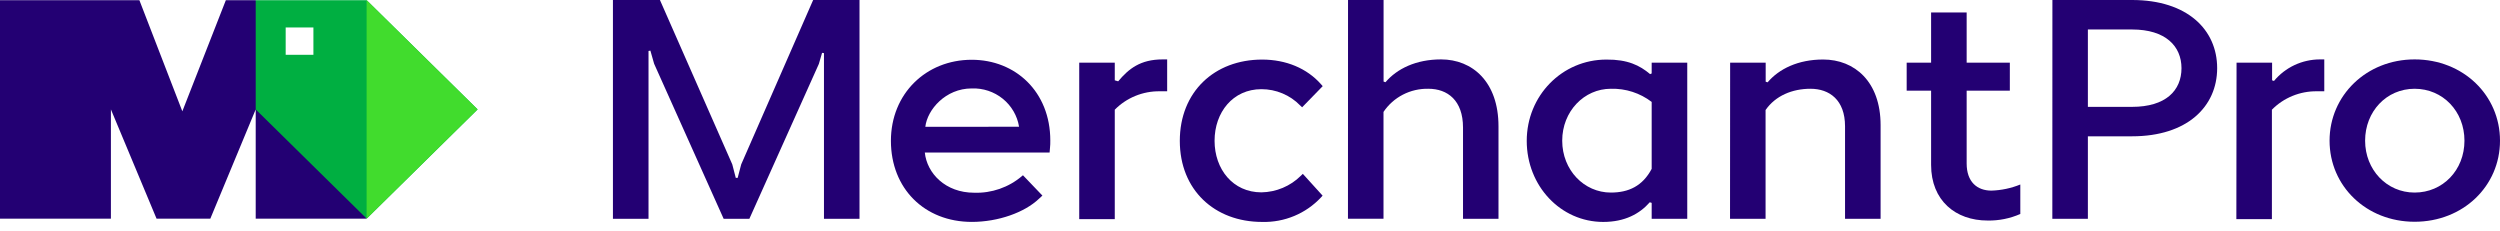 <?xml version="1.0" encoding="UTF-8"?> <svg xmlns="http://www.w3.org/2000/svg" width="184" height="17" viewBox="0 0 184 17" fill="none"><path d="M79.431 4.61H82.047V5.912L82.298 5.985C83.069 5.066 83.925 4.372 85.575 4.372H85.903V6.718H85.352C84.737 6.711 84.126 6.828 83.558 7.061C82.99 7.294 82.476 7.639 82.047 8.074V16.128H79.431V4.61Z" fill="#230073"></path><path d="M60.644 3.911L60.504 3.889L60.269 4.703L55.153 16.104H53.261L48.144 4.694L47.868 3.726L47.731 3.751V16.104H45.112V0H48.571L53.897 12.101L54.153 13.091H54.293L54.552 12.101L59.848 0H63.26V16.104H60.644V3.911Z" fill="#230073"></path><path d="M99.215 0H101.831V6.004L101.972 6.051C102.815 5.061 104.216 4.372 106.062 4.372C108.375 4.372 110.289 6.029 110.289 9.294V16.104H107.678V9.386C107.678 7.385 106.535 6.533 105.131 6.533C104.479 6.519 103.833 6.667 103.255 6.965C102.677 7.263 102.186 7.7 101.826 8.236V16.101H99.21L99.215 0Z" fill="#230073"></path><path d="M121.447 5.454L121.563 5.408V4.61H124.182V16.104H121.563V14.932L121.425 14.886C120.676 15.738 119.586 16.334 117.997 16.334C114.868 16.334 112.368 13.69 112.368 10.368C112.368 7.046 114.962 4.385 118.231 4.385C119.795 4.372 120.679 4.808 121.447 5.454ZM121.563 12.424V7.501C120.706 6.845 119.644 6.503 118.559 6.533C116.595 6.533 114.979 8.19 114.979 10.354C114.979 12.519 116.59 14.173 118.559 14.173C119.869 14.173 120.897 13.69 121.566 12.424H121.563Z" fill="#230073"></path><path d="M127.338 4.61H129.954V6.013L130.095 6.059C130.937 5.069 132.339 4.38 134.184 4.38C136.498 4.38 138.412 6.007 138.412 9.21V16.104H135.795V9.294C135.795 7.363 134.652 6.533 133.251 6.533C131.918 6.533 130.679 7.04 129.946 8.098V16.104H127.33L127.338 4.61Z" fill="#230073"></path><path d="M140.331 4.61H142.129V0.919H144.746V4.61H147.924V6.671H144.746V12.033C144.746 13.389 145.517 14.029 146.569 14.029C147.299 14.007 148.02 13.854 148.695 13.579V15.748C147.938 16.082 147.116 16.246 146.288 16.231C143.928 16.231 142.129 14.759 142.129 12.136V6.671H140.331V4.61Z" fill="#230073"></path><path d="M151.057 0H156.921C160.985 0 163.183 2.186 163.183 5.015C163.183 7.843 160.98 10.032 156.921 10.032H153.668V16.104H151.052L151.057 0ZM153.668 2.17V7.865H156.915C159.394 7.865 160.558 6.669 160.558 5.012C160.553 3.404 159.396 2.17 156.921 2.17H153.668Z" fill="#230073"></path><path d="M164.61 4.61H167.226V5.912L167.366 5.958C167.775 5.464 168.289 5.066 168.873 4.791C169.457 4.517 170.096 4.374 170.743 4.372H171.067V6.718H170.517C169.901 6.711 169.291 6.828 168.723 7.061C168.154 7.294 167.64 7.639 167.212 8.074V16.128H164.596L164.61 4.61Z" fill="#230073"></path><path d="M177.716 4.372C181.296 4.372 184 7.016 184 10.354C184 13.693 181.29 16.321 177.716 16.321C174.141 16.321 171.456 13.677 171.456 10.354C171.456 7.032 174.166 4.372 177.716 4.372ZM177.716 14.173C179.795 14.173 181.384 12.516 181.384 10.354C181.384 8.193 179.795 6.533 177.716 6.533C175.636 6.533 174.072 8.215 174.072 10.354C174.072 12.494 175.661 14.173 177.716 14.173Z" fill="#230073"></path><path d="M92.892 16.334C89.386 16.334 86.834 13.972 86.834 10.368C86.834 6.764 89.378 4.385 92.892 4.385C94.657 4.385 96.197 5.031 97.232 6.205L97.351 6.341L95.836 7.897L95.69 7.759C95.322 7.38 94.879 7.079 94.389 6.874C93.899 6.668 93.372 6.562 92.84 6.563C90.739 6.563 89.392 8.269 89.392 10.36C89.392 12.451 90.739 14.157 92.84 14.157C93.931 14.139 94.971 13.702 95.74 12.939L95.888 12.795L97.342 14.398L97.224 14.531C96.674 15.118 96.004 15.584 95.256 15.895C94.509 16.206 93.703 16.356 92.892 16.334Z" fill="#230073"></path><path d="M71.527 16.332C68.041 16.332 65.571 13.872 65.571 10.365C65.571 6.899 68.154 4.399 71.519 4.399C74.744 4.399 77.302 6.756 77.302 10.341C77.302 10.523 77.302 10.707 77.28 10.883L77.25 11.225H68.066C68.223 12.765 69.597 14.184 71.69 14.184C72.98 14.23 74.239 13.793 75.215 12.961L75.289 12.898L76.721 14.395L76.465 14.631C75.416 15.632 73.477 16.332 71.527 16.332ZM75.003 9.329C74.873 8.521 74.446 7.788 73.805 7.268C73.163 6.748 72.35 6.478 71.519 6.509C69.591 6.509 68.25 8.071 68.104 9.332L75.003 9.329Z" fill="#230073"></path><path d="M16.623 0.013L13.42 8.193L10.258 0.013H0V16.093H8.163V8.052L11.522 16.093H15.48L18.82 8.052V16.093H26.983L18.82 0.013H16.623Z" fill="#230073"></path><path d="M26.988 0.013H18.82V8.052L26.988 16.093L35.154 8.052L26.988 0.013ZM23.067 4.033H21.026V2.023H23.067V4.033Z" fill="#00AF41"></path><path d="M35.148 8.052L26.983 0.013V16.093L35.148 8.052Z" fill="#41DC2D"></path></svg> 